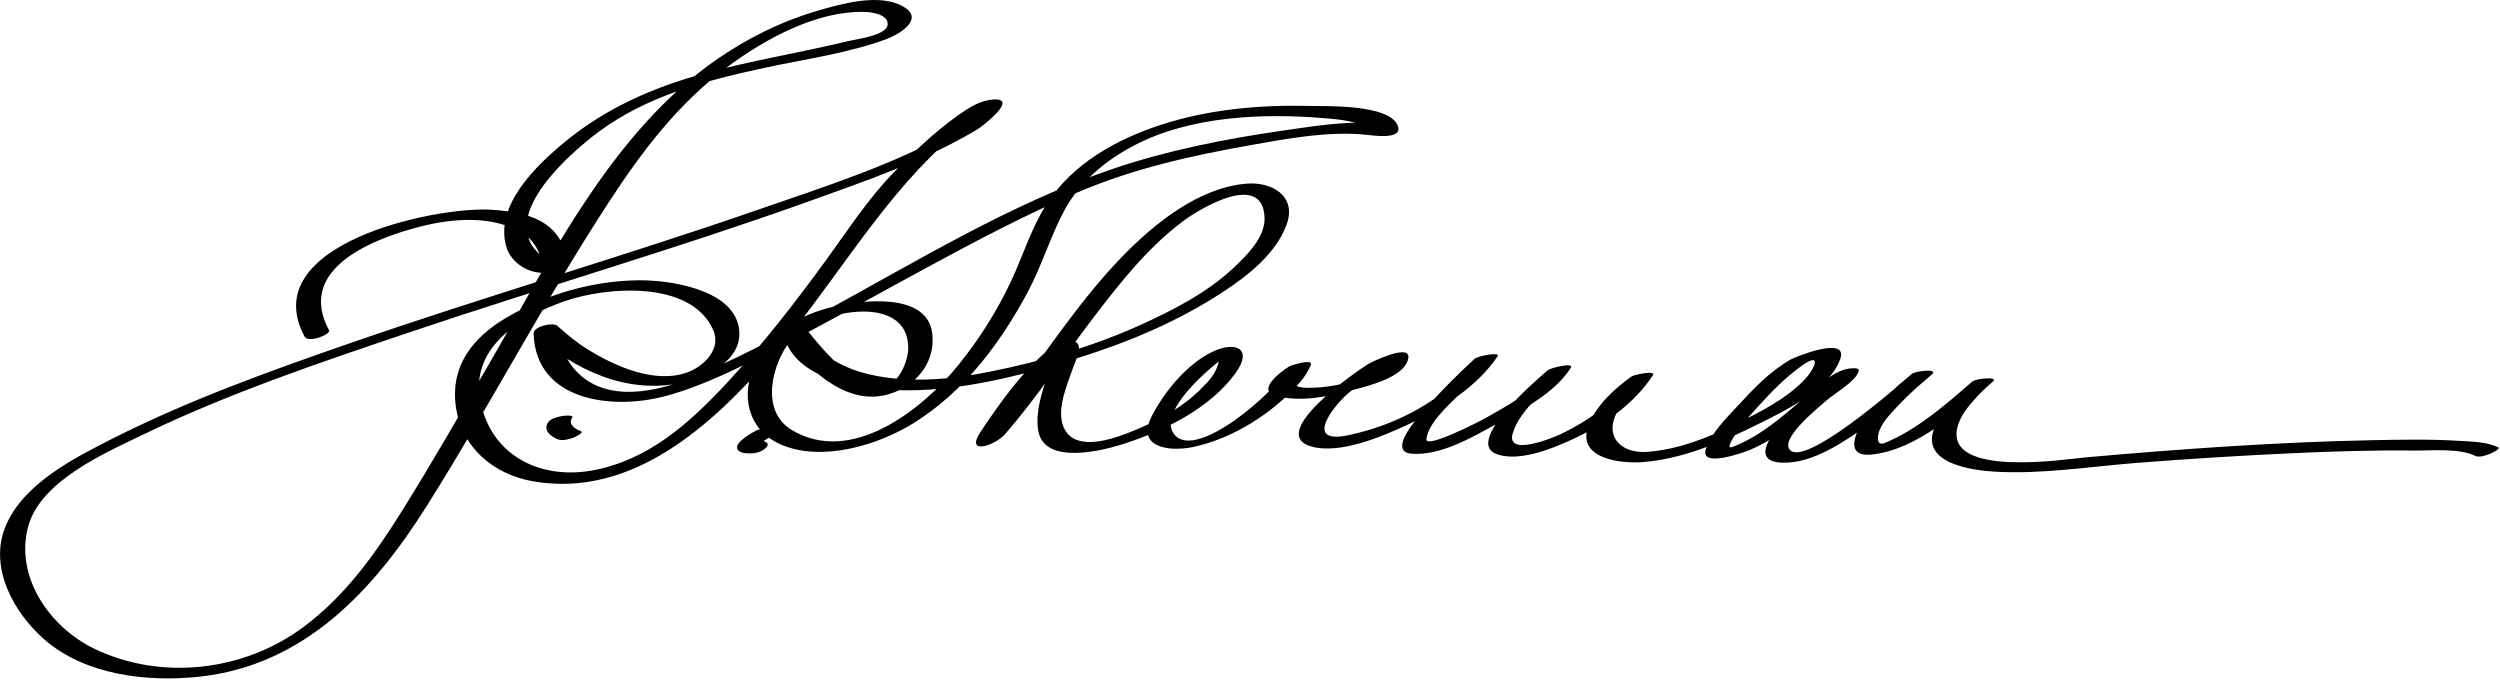 <?xml version="1.0" encoding="UTF-8"?>
<svg version="1.1" xmlns="http://www.w3.org/2000/svg" width="495" height="135" >
<path d="M65.146,65.368c-6.632-12.273,9.013-18.193,18.107-20.512c6.381-1.626,14.144-2.264,20.027,1.199 c1.616,0.951,2.851,2.443,3.512,4.181c0.228,0.598,0.255,1.255,0.126,1.875c1.646-0.213,1.909-0.558,0.789-1.032 c-0.445-0.328-0.857-0.694-1.236-1.097c-7.748-7.606,6.993-20.125,12.077-23.89c9.664-7.157,21.144-10.12,32.71-12.633 c8.018-1.741,16.386-2.841,24.122-5.665c2.612-0.954,7.874-4.023,3.402-6.534c-4.737-2.661-12.241-0.494-16.997,0.895 c-9.05,2.644-17.669,7.456-24.917,13.45c-17.519,14.486-28.546,36.688-39.788,56.024c-5.7,9.804-11.317,19.659-17.326,29.278 c-5.479,8.771-11.278,16.988-19.67,23.24c-11.771,8.77-28.174,10.716-41.484,4.263C9.863,124.174,2.94,114.266,5.55,104.345 c2.398-9.117,15.223-14.641,22.813-18.308c16.992-8.209,35.067-14.292,52.918-20.308c26.228-8.839,52.832-16.521,78.89-25.868 c11.262-4.04,23.021-8.077,33.348-14.242c0.842-0.503,8.346-6.227,3.176-5.917c-2.709,0.162-5.027,1.721-7.167,3.248 c-4.528,3.232-8.62,7.167-12.501,11.132c-5.164,5.275-9.195,11.567-13.531,17.511c-6.12,8.39-12.487,16.614-19.566,24.222 c-7.441,7.996-15.655,15.373-26.707,17.344c-10.595,1.889-20.271-3.236-22.17-14.123c-1.823-10.448,8.108-16.357,16.652-19.368 c8.206-2.892,25.125-4.309,29.517,5.688c1.604,3.652-1.693,6.992-4.802,8.243c-6.557,2.638-14.816-1.14-20.275-4.556 c-2.088-1.307-3.967-2.92-5.811-4.542c-0.865-0.761-4.726,0.162-4.684,1.496c0.429,13.577,15.763,15.192,26.035,12.447 c7.765-2.075,15.126-5.892,22.247-9.527c9.799-5.003,19.386-10.419,29.059-15.658c9.935-5.382,19.952-10.688,30.34-15.15 c11.036-4.74,22.648-7.309,34.445-9.404c7.327-1.302,15.278-2.779,22.758-2.019c1.204,0.122,7.197,1.069,6.263-1.693 c-1.51-4.459-14.617-3.938-17.645-4.015c-9.88-0.25-20.136,0.706-29.556,3.823c-8.625,2.854-17.146,7.595-22.227,15.392 c-3.153,4.839-4.781,10.392-7.231,15.591c-2.788,5.916-6.319,11.472-10.429,16.553c-7.13,8.814-21.185,19.9-32.945,12.796 c-6.336-3.827-3.927-13.078-0.177-17.789c4.719-5.93,23.399-9.637,23.246,1.65c-0.033,2.452-1.852,7.106-4.724,7.385 c-5.883,0.569-11.718-6.651-14.94-10.544c-0.681-0.822-5.073,0.374-4.684,1.496c2.774,7.982,14.852,9.665,21.79,9.917 c12.114,0.439,24.374-2.72,35.845-6.273c10.165-3.148,20.136-7.32,29.052-13.178c4.942-3.247,10.55-7.637,12.607-13.415 c1.99-5.592-2.96-8.418-7.938-8.018c-9.547,0.769-18.382,7.987-24.746,14.55c-7.979,8.229-14.491,18.156-21.329,27.324 c-1.442,1.934-2.892,3.862-4.37,5.77c-0.58,0.748-1.174,1.483-1.781,2.209c-0.604,0.722-1.597,1.085-0.076,0.574 c1.043-0.068,2.086-0.137,3.129-0.206c-0.417-0.261,10.865-14.23,12.122-15.559c0.465-0.491,0.955-0.955,1.453-1.412 c1.513-1.39-2.356-0.764-2.521,0.587c-0.166,1.349-0.792,2.714-1.23,3.987c-1.19,3.461-2.453,7.134-1.961,10.84 c0.964,7.264,12.856,4.196,17.067,2.828c7.951-2.583,16.892-6.96,21.96-13.868c3.616-4.929,0.168-6.495-4.353-4.398 c-5.07,2.351-9.681,7.954-12.162,12.825c-3.212,6.306,3.602,7.077,8.271,6.078c7.828-1.676,15.651-6.67,20.927-12.616 c0.947-1.067,1.735-2.285,2.298-3.593c0.589-1.37-3.874,0.035-4.256,0.26c-1.384,0.813-6.738,4.76-2.66,5.844 c5.127,1.363,10.889,0.025,15.883-1.33c2.833-0.77,9.794-2.523,10.344-6.178c0.443-2.941-7.207,0.75-7.91,1.179 c-2.218,1.351-20.213,13.751-11.336,16.336c5.598,1.63,13.926-1.914,18.853-4.187c6.854-3.161,13.758-7.324,18.083-13.674 c0.624-0.916-3.929-0.073-4.588,0.532c-3.457,3.175-6.786,6.511-9.886,10.036c-1.136,1.291-7.529,8.335-2.582,8.729 c5.696,0.451,11.859-3.172,16.646-5.78c5.068-2.763,11.749-6.202,14.909-11.267c0.655-1.051-3.998,0.026-4.588,0.532 c-2.396,2.053-17.084,14.597-9.759,16.73c4.39,1.278,10.335-1.105,14.238-2.869c6.411-2.896,12.438-6.943,16.358-12.894 c0.673-1.021-3.771-0.093-4.256,0.26c-3.499,2.545-7.231,5.881-8.624,10.088c-2.078,6.279,6.702,7.159,10.667,6.879 c7.931-0.561,15.789-3.927,22.817-7.422c5.359-2.666,14.283-6.901,16.466-12.979c1.707-4.751-8.844-0.478-9.891,0.121 c-4.068,2.33-7.339,5.818-10.49,9.225c-2.217,2.396-5.112,5.241-6.203,8.423c-1.358,3.964,7.74,0.613,8.735,0.197 c4.023-1.687,7.534-4.324,10.908-7.042c1.616-1.302,3.186-2.664,4.764-4.011c1.099-0.938,2.211-1.853,3.36-2.727 c1.256-0.955,2.104-0.708-0.357-0.332c-0.664-0.113-1.327-0.227-1.991-0.339c0.057-0.682-0.328,0.066-0.783,0.463 c-0.916,0.797-1.849,1.575-2.771,2.365c-2.466,2.115-4.879,4.296-7.089,6.68c-2.369,2.556-5.466,7.226,0.199,7.474 c6.194,0.272,12.489-4.23,17.301-7.568c4.381-3.039,8.578-6.429,12.548-9.988c1.189-1.065-3.295-0.639-4.066-0.007 c-3.327,2.724-6.53,5.662-9.249,9c-2.025,2.487-4.076,7.497,1.226,6.965c9.082-0.912,17.485-8.713,24.09-14.458 c1.185-1.029-3.278-0.648-4.066-0.007c-2.911,2.369-5.729,5.249-7.324,8.683c-3.478,7.481,7.007,8.901,11.971,9.177 c9.23,0.51,18.617-1.017,27.803-1.738c10.188-0.801,20.39-1.438,30.599-1.911c8.13-0.376,16.274-0.638,24.413-0.544 c3.548,0.041,8.82-0.53,12.138,1.072c1.321,0.638,5.252-1.352,4.537-1.697c-2.335-1.128-5.237-1.141-7.771-1.296 c-5.836-0.356-11.715-0.237-17.557-0.119c-18.687,0.381-37.366,1.725-55.98,3.353c-4.081,0.357-28.243,4.217-25.802-5.904 c0.563-2.337,2.298-4.356,3.884-6.079c0.664-0.722,1.372-1.402,2.095-2.064c0.174-0.159,1.393-1.19,0.73-0.651 c-1.355-0.003-2.711-0.005-4.066-0.007c-5.062,4.402-10.755,9.332-17.011,11.888c-1.85,0.756-1.416-1.666-1.023-2.589 c0.826-1.939,2.521-3.582,3.945-5.093c1.783-1.891,4.6-4.426,6.155-5.699c-1.355-0.003-2.711-0.005-4.066-0.007 c-2.708,2.428-21.249,18.577-23.914,14.62c-1.617-2.402,5.984-8.405,7.386-9.673c1.294-1.169,6.194-4.027,6.352-5.933 c0.051-0.618-1.767-0.373-1.991-0.339c-2.432,0.371-4.473,2.146-6.292,3.655c-5.196,4.314-10.215,9.344-16.618,11.816 c-1.454,0.562-0.256-1.214,0.187-1.997c1.305-2.306,3.308-4.32,5.067-6.276c2.547-2.829,5.213-5.498,8.309-7.728 c4.189-3.016,2.592,0.604,0.73,2.59c-3.624,3.866-8.879,6.504-13.553,8.829c-5.487,2.729-11.598,5.154-17.763,5.59 c-5.198,0.368-8.566-3.118-5.886-7.951c1.465-2.641,4.135-4.938,6.553-6.697c-1.418,0.087-2.837,0.173-4.256,0.26 c-3.226,4.895-8.104,8.263-13.307,10.792c-1.563,0.76-11.052,4.682-9.694-0.052c1.413-4.93,7.571-9.544,11.339-12.772 c-1.529,0.178-3.059,0.354-4.588,0.532c-2.511,4.024-7.991,6.81-11.967,9.105c-1.23,0.71-12.097,6.298-11.872,4.256 c0.379-3.425,4.968-7.205,7.184-9.534c2.168-2.278,4.427-4.481,6.743-6.609c-1.529,0.178-3.059,0.354-4.588,0.532 c-5.395,7.919-15.793,13.008-24.938,14.864c-8.711,1.769-2.875-5.759,0.085-8.297c2.178-1.867,4.559-3.531,6.97-5.079 c2.599-1.668,0.719-1.344-0.225-0.095c-0.881,1.165-2.761,1.674-4.057,2.154c-3.361,1.245-7.195,1.948-10.781,1.91 c-4.603-0.049-1.992-2.679,0.201-3.968c-1.418,0.087-2.837,0.173-4.256,0.26c-1.805,4.196-18.784,19.13-22.563,12.474 c-2.51-4.42,7.375-12.863,10.358-14.883c1.368-0.927-1.468-0.568-1.217,0.146c0.178,0.508-0.136,1.198-0.282,1.668 c-0.559,1.794-2.023,3.256-3.313,4.551c-3.991,4.01-9.435,6.782-14.659,8.782c-3.665,1.404-10.575,3.557-12.539-1.343 c-1.431-3.569,0.837-8.516,1.999-11.892c0.306-0.892,2.026-4.406,0.325-4.888c-1.908-0.542-4.198,0.623-5.608,1.824 c-5.143,4.381-9.375,10.388-13.108,15.977c-3.197,4.786,2.907,2.703,4.86,0.452c6.364-7.337,11.762-15.609,17.671-23.311 c5.291-6.895,10.612-13.671,17.634-18.902c3.622-2.698,15.741-9.79,16.058-0.626c0.134,3.895-3.576,7.529-6.154,9.941 c-5.243,4.906-11.873,8.32-18.353,11.263c-9.451,4.29-19.644,7.226-29.8,9.268c-7.826,1.573-16.154,2.357-24.007,0.539 c-4.212-0.976-10.169-3.547-11.747-8.088c-1.562,0.499-3.123,0.997-4.684,1.496c5.102,6.161,12.704,13.558,21.453,10.14 c4.841-1.892,8.176-6.376,7.479-11.725c-1.065-8.179-14.093-6.476-19.381-5.256c-7.217,1.664-13.503,5.436-16.188,12.521 c-2.359,6.225-0.318,12.431,5.972,14.963c8.071,3.248,18.977-0.063,25.96-4.421c9.976-6.225,17.138-15.767,22.608-26.018 c2.781-5.212,4.423-10.922,7.219-16.104c3.069-5.689,8.216-9.929,13.872-12.869c11.179-5.811,25.431-6.382,37.729-5.348 c2.944,0.248,6.93,0.573,9.344,2.552c1.218,0.999,5.9-0.23,3.879-0.999c-0.619-0.235-1.295-0.309-1.947-0.392 c-6.414-0.813-13.309,0.38-19.637,1.29c-11.333,1.63-22.891,3.904-33.743,7.598c-20.367,6.934-39.154,18.538-57.984,28.74 c-8.518,4.615-17.1,9.298-26.121,12.869c-7.601,3.009-17.838,4.662-23.23-3.025c-1.444-2.059-2.354-4.821-2.434-7.346 c-1.562,0.499-3.123,0.997-4.684,1.496c8.076,7.104,18.266,11.926,29.176,9.599c5.159-1.101,12.467-4.677,11.285-11.068 c-1.395-7.542-13.882-9.303-19.837-9.229c-9.159,0.113-18.136,2.716-26.032,7.326c-6.738,3.934-11.183,9.509-10.166,17.505 c1.049,8.246,7.495,13.634,15.384,14.987c19.523,3.351,35.276-11.097,47.02-24.538c11.877-13.593,20.731-29.75,34.033-42.043 c2.106-1.946,4.309-3.786,6.603-5.506c0.788-0.591,1.609-1.149,2.472-1.626c-2.341,1.294-2.177-0.617-2.048,0.223 c0.001,0.006-0.197,0.613-0.222,0.647c-1.073,1.484-2.949,2.466-4.506,3.346c-12.143,6.865-25.94,11.225-39.051,15.769 c-26.581,9.213-53.622,17.021-80.208,26.225c-16.051,5.557-32.218,11.344-47.403,19.02c-7.661,3.873-17.74,8.975-21.208,17.376 c-3.368,8.159,1.627,17.109,7.687,22.408c8.075,7.061,20.328,8.472,30.589,7.38c20.924-2.226,34.607-17.119,45.17-33.887 c12.422-19.719,23.188-40.432,35.925-59.961c6.678-10.239,13.909-19.811,23.847-27.112c7.396-5.433,17.5-10.959,26.994-10.675 c1.337,0.04,4.761,0.542,4.428,2.617c-0.33,2.057-6.163,2.767-7.66,3.129c-9.644,2.338-19.445,3.891-29.021,6.535 c-9.917,2.738-19.192,6.846-27.188,13.438c-5.632,4.643-14.164,12.7-11.555,20.989c1.327,4.216,7.939,7.049,11.033,2.907 c1.382-1.851-0.171-4.3-1.359-5.781c-2.89-3.604-8.373-4.395-12.65-4.665c-11.356-0.719-46.849,6.925-37.012,25.133 C61.017,67.959,65.613,66.232,65.146,65.368L65.146,65.368z"/>
<path d="M115.012,85.379c-1.069-0.399-2.606-1.366-1.738-2.643c0.462-0.68-1.776-0.4-1.908-0.375 c-0.875,0.164-2.298,0.462-2.845,1.266c-1.051,1.546,0.567,2.848,1.929,3.357c0.952,0.356,2.183-0.005,3.097-0.326 C113.637,86.627,115.773,85.664,115.012,85.379L115.012,85.379z"/>
<path d="M149.43,85.413c-0.882,0.474-1.776,1.019-2.521,1.689c-0.424,0.382-1.172,1.069-0.938,1.736 c0.325,0.93,1.86,0.924,2.624,0.931c1.063,0.011,2.518-0.39,3.201-1.271c0.705-0.91-0.598-1.233-1.26-1.239 c-0.571-0.006,0.298,0.041-0.001,0.009c-0.453-0.049,0.362,0.151,0.016,0.016c-0.207-0.081,0.306,0.26,0.125,0.061 c0.116,0.218,0.153,0.273,0.113,0.167c-0.056-0.16-0.04,0.339-0.011,0.164c0.02-0.122,0.178-0.325-0.085,0.118 c0.048-0.08,0.111-0.151,0.173-0.221c0.177-0.198-0.384,0.359-0.082,0.088c0.091-0.082,0.188-0.158,0.284-0.234 c0.082-0.063,0.165-0.124,0.249-0.184c0.042-0.03,0.085-0.061,0.128-0.091c0.282-0.196-0.471,0.313-0.186,0.126 c0.178-0.117,0.36-0.229,0.543-0.339c0.186-0.111,0.374-0.221,0.564-0.323c0.595-0.319,1.519-1.274,0.472-1.703 C151.777,84.479,150.382,84.901,149.43,85.413L149.43,85.413z"/>
</svg>